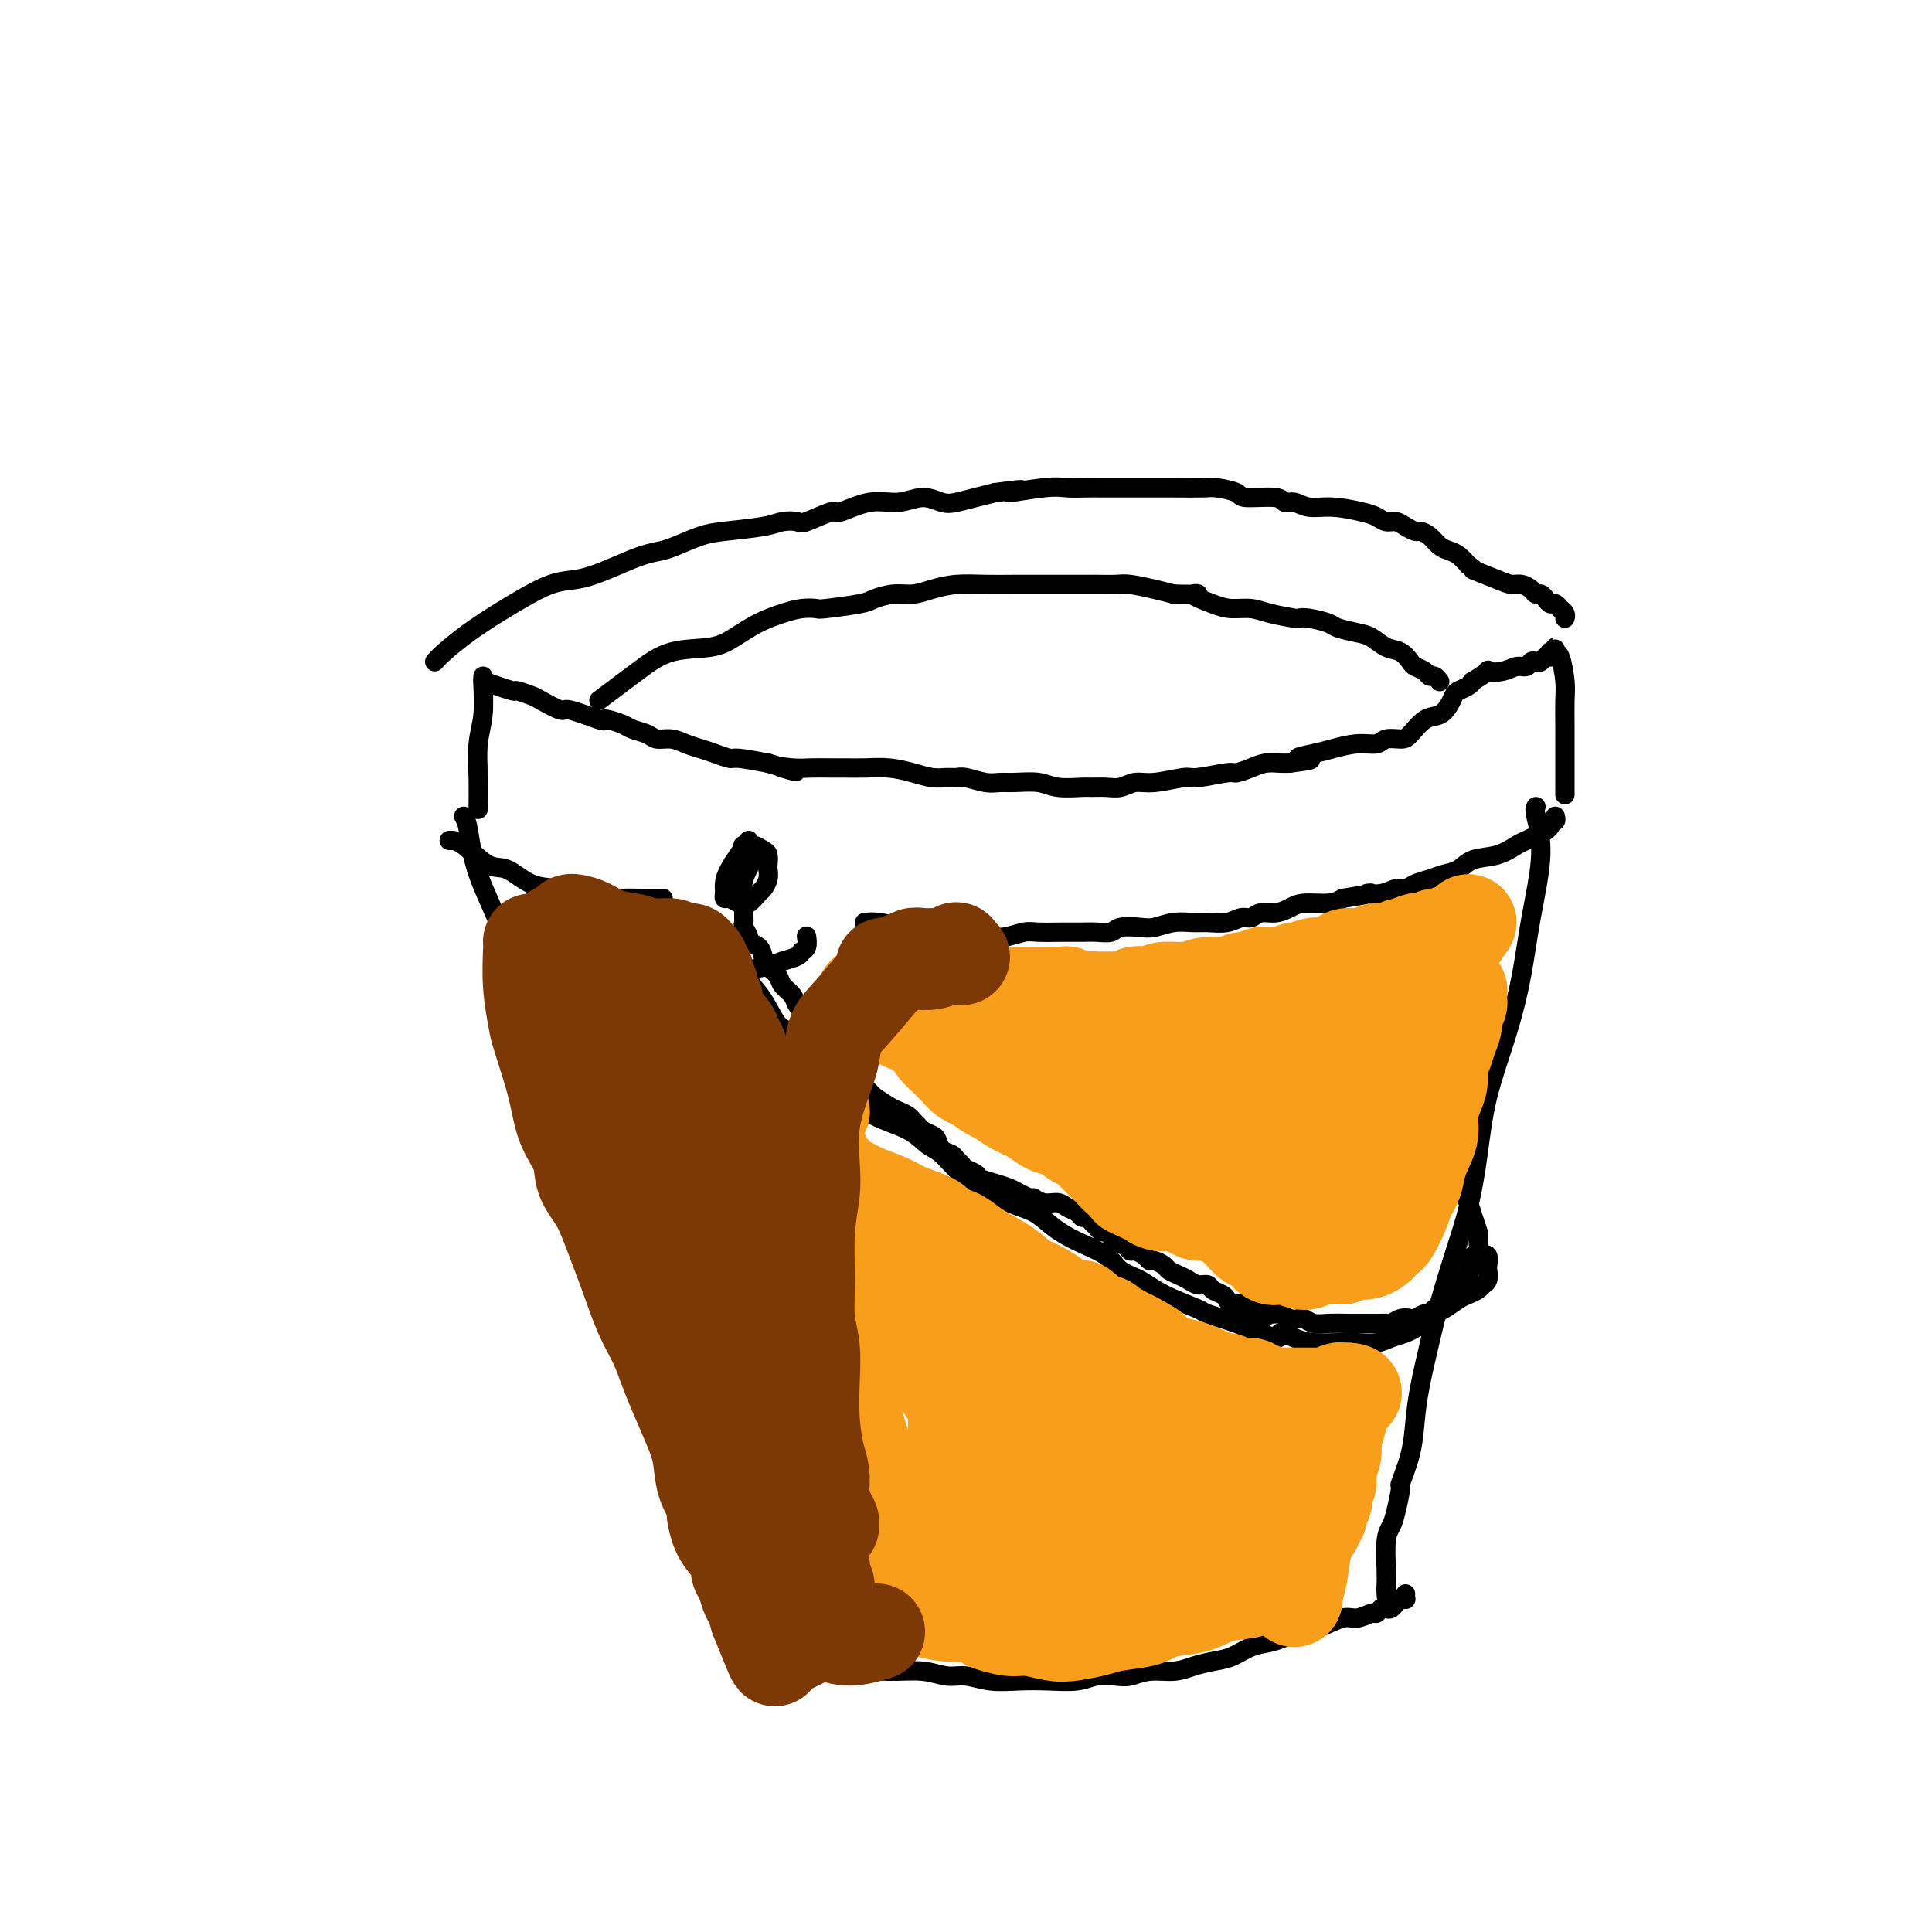 <svg viewBox='0 0 400 400' version='1.1' xmlns='http://www.w3.org/2000/svg' xmlns:xlink='http://www.w3.org/1999/xlink'><g fill='none' stroke='#000000' stroke-width='4' stroke-linecap='round' stroke-linejoin='round'><path d='M100,140c-0.030,0.304 -0.061,0.608 0,2c0.061,1.392 0.212,3.873 0,6c-0.212,2.127 -0.789,3.900 -1,6c-0.211,2.100 -0.057,4.527 0,7c0.057,2.473 0.016,4.992 0,6c-0.016,1.008 -0.008,0.504 0,0'/><path d='M100,141c2.506,0.872 5.012,1.744 6,2c0.988,0.256 0.459,-0.105 1,0c0.541,0.105 2.153,0.677 3,1c0.847,0.323 0.931,0.398 2,1c1.069,0.602 3.125,1.730 4,2c0.875,0.270 0.570,-0.317 2,0c1.430,0.317 4.594,1.538 6,2c1.406,0.462 1.052,0.165 1,0c-0.052,-0.165 0.198,-0.198 1,0c0.802,0.198 2.157,0.627 3,1c0.843,0.373 1.173,0.691 2,1c0.827,0.309 2.150,0.608 3,1c0.850,0.392 1.227,0.878 2,1c0.773,0.122 1.941,-0.121 3,0c1.059,0.121 2.010,0.606 3,1c0.990,0.394 2.019,0.697 3,1c0.981,0.303 1.912,0.607 3,1c1.088,0.393 2.331,0.875 3,1c0.669,0.125 0.762,-0.107 2,0c1.238,0.107 3.619,0.554 6,1'/><path d='M159,158c9.736,2.856 4.575,1.497 3,1c-1.575,-0.497 0.437,-0.133 2,0c1.563,0.133 2.679,0.035 4,0c1.321,-0.035 2.849,-0.007 4,0c1.151,0.007 1.925,-0.009 3,0c1.075,0.009 2.452,0.041 4,0c1.548,-0.041 3.269,-0.154 5,0c1.731,0.154 3.473,0.576 5,1c1.527,0.424 2.838,0.849 4,1c1.162,0.151 2.173,0.026 3,0c0.827,-0.026 1.468,0.046 2,0c0.532,-0.046 0.953,-0.209 2,0c1.047,0.209 2.718,0.792 4,1c1.282,0.208 2.175,0.042 3,0c0.825,-0.042 1.581,0.041 3,0c1.419,-0.041 3.499,-0.208 5,0c1.501,0.208 2.421,0.789 4,1c1.579,0.211 3.815,0.053 5,0c1.185,-0.053 1.318,0.001 2,0c0.682,-0.001 1.913,-0.057 3,0c1.087,0.057 2.030,0.227 3,0c0.970,-0.227 1.966,-0.849 3,-1c1.034,-0.151 2.107,0.171 4,0c1.893,-0.171 4.607,-0.833 6,-1c1.393,-0.167 1.464,0.162 3,0c1.536,-0.162 4.537,-0.814 6,-1c1.463,-0.186 1.389,0.094 2,0c0.611,-0.094 1.906,-0.561 3,-1c1.094,-0.439 1.987,-0.849 3,-1c1.013,-0.151 2.147,-0.043 3,0c0.853,0.043 1.427,0.022 2,0'/><path d='M267,158c7.744,-0.951 3.104,-0.828 2,-1c-1.104,-0.172 1.327,-0.638 3,-1c1.673,-0.362 2.588,-0.618 4,-1c1.412,-0.382 3.322,-0.888 5,-1c1.678,-0.112 3.124,0.169 4,0c0.876,-0.169 1.183,-0.790 2,-1c0.817,-0.210 2.145,-0.009 3,0c0.855,0.009 1.237,-0.172 2,-1c0.763,-0.828 1.905,-2.302 3,-3c1.095,-0.698 2.142,-0.620 3,-1c0.858,-0.380 1.527,-1.216 2,-2c0.473,-0.784 0.751,-1.514 1,-2c0.249,-0.486 0.471,-0.726 1,-1c0.529,-0.274 1.365,-0.581 2,-1c0.635,-0.419 1.069,-0.948 1,-1c-0.069,-0.052 -0.640,0.374 0,0c0.640,-0.374 2.490,-1.549 3,-2c0.510,-0.451 -0.319,-0.177 0,0c0.319,0.177 1.787,0.257 3,0c1.213,-0.257 2.170,-0.853 3,-1c0.830,-0.147 1.531,0.153 2,0c0.469,-0.153 0.704,-0.759 1,-1c0.296,-0.241 0.654,-0.117 1,0c0.346,0.117 0.682,0.228 1,0c0.318,-0.228 0.618,-0.793 1,-1c0.382,-0.207 0.845,-0.055 1,0c0.155,0.055 0.003,0.015 0,0c-0.003,-0.015 0.142,-0.004 0,0c-0.142,0.004 -0.571,0.002 -1,0'/><path d='M320,136c2.079,-0.690 1.275,-0.916 1,-1c-0.275,-0.084 -0.021,-0.027 0,0c0.021,0.027 -0.191,0.025 0,0c0.191,-0.025 0.786,-0.074 1,0c0.214,0.074 0.047,0.270 0,0c-0.047,-0.270 0.026,-1.007 0,-1c-0.026,0.007 -0.151,0.759 0,1c0.151,0.241 0.576,-0.028 1,1c0.424,1.028 0.846,3.354 1,5c0.154,1.646 0.041,2.614 0,4c-0.041,1.386 -0.011,3.192 0,5c0.011,1.808 0.003,3.619 0,5c-0.003,1.381 -0.001,2.333 0,4c0.001,1.667 0.000,4.048 0,5c-0.000,0.952 -0.000,0.476 0,0'/><path d='M124,145c2.799,-2.103 5.598,-4.205 8,-6c2.402,-1.795 4.407,-3.282 7,-4c2.593,-0.718 5.775,-0.665 8,-1c2.225,-0.335 3.493,-1.057 5,-2c1.507,-0.943 3.252,-2.108 5,-3c1.748,-0.892 3.498,-1.510 5,-2c1.502,-0.490 2.757,-0.852 4,-1c1.243,-0.148 2.474,-0.082 3,0c0.526,0.082 0.345,0.180 2,0c1.655,-0.180 5.144,-0.640 7,-1c1.856,-0.360 2.077,-0.622 3,-1c0.923,-0.378 2.548,-0.872 4,-1c1.452,-0.128 2.730,0.109 4,0c1.270,-0.109 2.530,-0.565 4,-1c1.470,-0.435 3.148,-0.849 5,-1c1.852,-0.151 3.876,-0.041 6,0c2.124,0.041 4.346,0.011 6,0c1.654,-0.011 2.740,-0.003 4,0c1.260,0.003 2.695,-0.000 4,0c1.305,0.000 2.481,0.003 4,0c1.519,-0.003 3.382,-0.012 5,0c1.618,0.012 2.990,0.044 4,0c1.010,-0.044 1.656,-0.166 3,0c1.344,0.166 3.384,0.619 5,1c1.616,0.381 2.808,0.691 4,1'/><path d='M243,123c7.676,0.205 4.364,-0.282 4,0c-0.364,0.282 2.218,1.333 4,2c1.782,0.667 2.764,0.949 4,1c1.236,0.051 2.727,-0.131 4,0c1.273,0.131 2.327,0.574 4,1c1.673,0.426 3.965,0.835 5,1c1.035,0.165 0.812,0.086 1,0c0.188,-0.086 0.788,-0.179 2,0c1.212,0.179 3.038,0.629 4,1c0.962,0.371 1.062,0.662 2,1c0.938,0.338 2.713,0.724 4,1c1.287,0.276 2.084,0.441 3,1c0.916,0.559 1.951,1.511 3,2c1.049,0.489 2.112,0.513 3,1c0.888,0.487 1.600,1.436 2,2c0.400,0.564 0.489,0.743 1,1c0.511,0.257 1.443,0.591 2,1c0.557,0.409 0.737,0.893 1,1c0.263,0.107 0.609,-0.164 1,0c0.391,0.164 0.826,0.761 1,1c0.174,0.239 0.087,0.119 0,0'/><path d='M90,137c0.431,-0.495 0.862,-0.991 2,-2c1.138,-1.009 2.982,-2.533 5,-4c2.018,-1.467 4.208,-2.879 6,-4c1.792,-1.121 3.185,-1.952 5,-3c1.815,-1.048 4.053,-2.312 6,-3c1.947,-0.688 3.603,-0.801 5,-1c1.397,-0.199 2.535,-0.486 4,-1c1.465,-0.514 3.256,-1.255 5,-2c1.744,-0.745 3.442,-1.495 5,-2c1.558,-0.505 2.977,-0.765 4,-1c1.023,-0.235 1.652,-0.445 3,-1c1.348,-0.555 3.415,-1.456 5,-2c1.585,-0.544 2.686,-0.732 5,-1c2.314,-0.268 5.839,-0.616 8,-1c2.161,-0.384 2.956,-0.805 4,-1c1.044,-0.195 2.336,-0.165 3,0c0.664,0.165 0.700,0.466 2,0c1.300,-0.466 3.862,-1.699 5,-2c1.138,-0.301 0.850,0.329 2,0c1.150,-0.329 3.738,-1.618 6,-2c2.262,-0.382 4.197,0.143 6,0c1.803,-0.143 3.472,-0.956 5,-1c1.528,-0.044 2.915,0.679 4,1c1.085,0.321 1.869,0.240 3,0c1.131,-0.240 2.609,-0.640 4,-1c1.391,-0.360 2.696,-0.680 4,-1'/><path d='M206,102c9.758,-1.332 3.653,-0.161 3,0c-0.653,0.161 4.144,-0.689 7,-1c2.856,-0.311 3.769,-0.083 5,0c1.231,0.083 2.779,0.022 4,0c1.221,-0.022 2.116,-0.006 3,0c0.884,0.006 1.756,0.002 3,0c1.244,-0.002 2.859,-0.001 4,0c1.141,0.001 1.809,0.003 3,0c1.191,-0.003 2.906,-0.011 5,0c2.094,0.011 4.568,0.040 6,0c1.432,-0.040 1.822,-0.150 3,0c1.178,0.150 3.144,0.561 4,1c0.856,0.439 0.601,0.906 2,1c1.399,0.094 4.451,-0.186 6,0c1.549,0.186 1.594,0.837 2,1c0.406,0.163 1.172,-0.164 2,0c0.828,0.164 1.716,0.818 3,1c1.284,0.182 2.963,-0.110 5,0c2.037,0.110 4.432,0.621 6,1c1.568,0.379 2.308,0.627 3,1c0.692,0.373 1.336,0.870 2,1c0.664,0.130 1.347,-0.107 2,0c0.653,0.107 1.277,0.557 2,1c0.723,0.443 1.545,0.878 2,1c0.455,0.122 0.545,-0.070 1,0c0.455,0.070 1.277,0.403 2,1c0.723,0.597 1.349,1.459 2,2c0.651,0.541 1.329,0.761 2,1c0.671,0.239 1.335,0.497 2,1c0.665,0.503 1.333,1.252 2,2'/><path d='M304,117c2.286,1.515 0.500,0.801 1,1c0.500,0.199 3.286,1.311 5,2c1.714,0.689 2.357,0.954 3,1c0.643,0.046 1.285,-0.129 2,0c0.715,0.129 1.501,0.560 2,1c0.499,0.440 0.711,0.887 1,1c0.289,0.113 0.656,-0.109 1,0c0.344,0.109 0.666,0.550 1,1c0.334,0.450 0.682,0.908 1,1c0.318,0.092 0.607,-0.182 1,0c0.393,0.182 0.890,0.819 1,1c0.110,0.181 -0.167,-0.095 0,0c0.167,0.095 0.777,0.562 1,1c0.223,0.438 0.060,0.849 0,1c-0.060,0.151 -0.017,0.043 0,0c0.017,-0.043 0.009,-0.022 0,0'/><path d='M93,174c0.792,-0.023 1.584,-0.046 3,1c1.416,1.046 3.456,3.160 5,4c1.544,0.840 2.593,0.406 4,1c1.407,0.594 3.171,2.215 5,3c1.829,0.785 3.725,0.732 5,1c1.275,0.268 1.931,0.856 3,1c1.069,0.144 2.550,-0.158 4,0c1.450,0.158 2.869,0.774 4,1c1.131,0.226 1.974,0.060 3,0c1.026,-0.060 2.236,-0.016 3,0c0.764,0.016 1.081,0.004 2,0c0.919,-0.004 2.440,-0.001 3,0c0.560,0.001 0.160,0.000 0,0c-0.160,-0.000 -0.080,-0.000 0,0'/><path d='M141,196c0.394,0.647 0.787,1.295 2,2c1.213,0.705 3.244,1.468 5,2c1.756,0.532 3.237,0.833 4,1c0.763,0.167 0.807,0.198 2,0c1.193,-0.198 3.534,-0.627 5,-1c1.466,-0.373 2.057,-0.690 3,-1c0.943,-0.310 2.239,-0.612 3,-1c0.761,-0.388 0.989,-0.860 1,-1c0.011,-0.140 -0.193,0.054 0,0c0.193,-0.054 0.784,-0.355 1,-1c0.216,-0.645 0.058,-1.635 0,-2c-0.058,-0.365 -0.017,-0.104 0,0c0.017,0.104 0.008,0.052 0,0'/><path d='M179,191c0.817,-0.091 1.635,-0.182 3,0c1.365,0.182 3.278,0.637 4,1c0.722,0.363 0.254,0.634 1,1c0.746,0.366 2.707,0.826 5,1c2.293,0.174 4.919,0.061 7,0c2.081,-0.061 3.617,-0.069 5,0c1.383,0.069 2.614,0.215 4,0c1.386,-0.215 2.926,-0.790 4,-1c1.074,-0.210 1.681,-0.055 3,0c1.319,0.055 3.348,0.011 5,0c1.652,-0.011 2.925,0.011 4,0c1.075,-0.011 1.953,-0.054 3,0c1.047,0.054 2.264,0.207 3,0c0.736,-0.207 0.991,-0.773 2,-1c1.009,-0.227 2.772,-0.114 4,0c1.228,0.114 1.921,0.228 3,0c1.079,-0.228 2.544,-0.797 4,-1c1.456,-0.203 2.904,-0.039 4,0c1.096,0.039 1.840,-0.046 3,0c1.160,0.046 2.736,0.223 4,0c1.264,-0.223 2.215,-0.847 3,-1c0.785,-0.153 1.405,0.165 2,0c0.595,-0.165 1.167,-0.814 2,-1c0.833,-0.186 1.928,0.091 3,0c1.072,-0.091 2.122,-0.550 3,-1c0.878,-0.450 1.582,-0.890 3,-1c1.418,-0.110 3.548,0.112 5,0c1.452,-0.112 2.226,-0.556 3,-1'/><path d='M278,186c8.418,-1.327 5.462,-1.143 5,-1c-0.462,0.143 1.570,0.246 3,0c1.430,-0.246 2.259,-0.840 3,-1c0.741,-0.160 1.395,0.113 2,0c0.605,-0.113 1.160,-0.612 2,-1c0.840,-0.388 1.963,-0.666 3,-1c1.037,-0.334 1.986,-0.723 3,-1c1.014,-0.277 2.092,-0.441 3,-1c0.908,-0.559 1.646,-1.511 3,-2c1.354,-0.489 3.323,-0.513 5,-1c1.677,-0.487 3.061,-1.436 4,-2c0.939,-0.564 1.433,-0.742 2,-1c0.567,-0.258 1.209,-0.595 2,-1c0.791,-0.405 1.732,-0.878 2,-1c0.268,-0.122 -0.139,0.107 0,0c0.139,-0.107 0.822,-0.551 1,-1c0.178,-0.449 -0.148,-0.904 0,-1c0.148,-0.096 0.771,0.166 1,0c0.229,-0.166 0.066,-0.762 0,-1c-0.066,-0.238 -0.033,-0.119 0,0'/><path d='M96,169c0.336,0.557 0.672,1.114 1,3c0.328,1.886 0.647,5.101 2,9c1.353,3.899 3.739,8.481 5,12c1.261,3.519 1.396,5.974 2,9c0.604,3.026 1.675,6.624 3,10c1.325,3.376 2.902,6.532 4,9c1.098,2.468 1.715,4.249 3,7c1.285,2.751 3.238,6.471 5,10c1.762,3.529 3.333,6.867 5,10c1.667,3.133 3.431,6.063 5,10c1.569,3.937 2.945,8.882 4,13c1.055,4.118 1.790,7.407 3,10c1.210,2.593 2.896,4.488 4,7c1.104,2.512 1.627,5.642 2,7c0.373,1.358 0.596,0.946 2,4c1.404,3.054 3.991,9.575 5,12c1.009,2.425 0.441,0.753 1,3c0.559,2.247 2.243,8.412 3,11c0.757,2.588 0.585,1.597 1,3c0.415,1.403 1.418,5.199 2,7c0.582,1.801 0.744,1.606 1,2c0.256,0.394 0.607,1.375 1,2c0.393,0.625 0.826,0.893 1,1c0.174,0.107 0.087,0.054 0,0'/><path d='M318,167c-0.162,0.256 -0.324,0.513 0,2c0.324,1.487 1.135,4.206 1,8c-0.135,3.794 -1.215,8.663 -2,13c-0.785,4.337 -1.273,8.141 -2,12c-0.727,3.859 -1.692,7.774 -3,12c-1.308,4.226 -2.959,8.764 -4,13c-1.041,4.236 -1.472,8.169 -2,12c-0.528,3.831 -1.153,7.559 -2,11c-0.847,3.441 -1.915,6.596 -3,10c-1.085,3.404 -2.187,7.058 -3,10c-0.813,2.942 -1.336,5.171 -2,8c-0.664,2.829 -1.470,6.256 -2,9c-0.530,2.744 -0.786,4.804 -1,7c-0.214,2.196 -0.386,4.528 -1,7c-0.614,2.472 -1.671,5.085 -2,6c-0.329,0.915 0.069,0.132 0,1c-0.069,0.868 -0.607,3.387 -1,5c-0.393,1.613 -0.641,2.319 -1,3c-0.359,0.681 -0.827,1.338 -1,3c-0.173,1.662 -0.050,4.330 0,6c0.050,1.670 0.027,2.342 0,3c-0.027,0.658 -0.060,1.301 0,2c0.060,0.699 0.212,1.456 0,2c-0.212,0.544 -0.788,0.877 -1,1c-0.212,0.123 -0.061,0.035 0,0c0.061,-0.035 0.030,-0.018 0,0'/><path d='M159,338c1.781,0.635 3.562,1.270 5,2c1.438,0.730 2.533,1.553 4,2c1.467,0.447 3.305,0.516 5,1c1.695,0.484 3.246,1.383 5,2c1.754,0.617 3.710,0.954 6,1c2.290,0.046 4.915,-0.198 7,0c2.085,0.198 3.630,0.837 5,1c1.370,0.163 2.565,-0.152 4,0c1.435,0.152 3.110,0.769 5,1c1.890,0.231 3.994,0.076 6,0c2.006,-0.076 3.915,-0.072 6,0c2.085,0.072 4.345,0.211 6,0c1.655,-0.211 2.704,-0.774 4,-1c1.296,-0.226 2.839,-0.116 4,0c1.161,0.116 1.941,0.238 3,0c1.059,-0.238 2.397,-0.836 4,-1c1.603,-0.164 3.471,0.107 5,0c1.529,-0.107 2.720,-0.592 4,-1c1.280,-0.408 2.650,-0.739 4,-1c1.350,-0.261 2.682,-0.451 4,-1c1.318,-0.549 2.624,-1.455 4,-2c1.376,-0.545 2.822,-0.727 4,-1c1.178,-0.273 2.089,-0.636 3,-1'/><path d='M266,339c4.066,-1.282 2.732,-0.989 3,-1c0.268,-0.011 2.138,-0.328 4,-1c1.862,-0.672 3.717,-1.700 5,-2c1.283,-0.300 1.993,0.130 3,0c1.007,-0.130 2.311,-0.818 3,-1c0.689,-0.182 0.763,0.143 1,0c0.237,-0.143 0.637,-0.755 1,-1c0.363,-0.245 0.688,-0.122 1,0c0.312,0.122 0.609,0.243 1,0c0.391,-0.243 0.875,-0.849 1,-1c0.125,-0.151 -0.110,0.152 0,0c0.110,-0.152 0.565,-0.759 1,-1c0.435,-0.241 0.848,-0.116 1,0c0.152,0.116 0.041,0.224 0,0c-0.041,-0.224 -0.012,-0.778 0,-1c0.012,-0.222 0.006,-0.111 0,0'/><path d='M155,179c0.000,0.000 0.100,0.100 0.1,0.1'/><path d='M155,174c-1.578,2.221 -3.155,4.441 -4,6c-0.845,1.559 -0.956,2.455 -1,3c-0.044,0.545 -0.020,0.738 0,1c0.020,0.262 0.035,0.594 0,1c-0.035,0.406 -0.122,0.886 0,1c0.122,0.114 0.452,-0.140 1,0c0.548,0.140 1.313,0.673 2,1c0.687,0.327 1.294,0.449 2,0c0.706,-0.449 1.509,-1.467 2,-2c0.491,-0.533 0.668,-0.580 1,-1c0.332,-0.420 0.819,-1.211 1,-2c0.181,-0.789 0.057,-1.574 0,-2c-0.057,-0.426 -0.047,-0.492 0,-1c0.047,-0.508 0.131,-1.456 0,-2c-0.131,-0.544 -0.479,-0.682 -1,-1c-0.521,-0.318 -1.217,-0.816 -2,-1c-0.783,-0.184 -1.652,-0.052 -2,0c-0.348,0.052 -0.174,0.026 0,0'/><path d='M154,200c0.157,0.958 0.315,1.915 1,3c0.685,1.085 1.899,2.297 3,4c1.101,1.703 2.089,3.897 3,5c0.911,1.103 1.744,1.116 3,2c1.256,0.884 2.934,2.638 4,4c1.066,1.362 1.520,2.331 3,4c1.480,1.669 3.985,4.037 5,5c1.015,0.963 0.539,0.521 1,1c0.461,0.479 1.858,1.878 4,3c2.142,1.122 5.030,1.966 7,3c1.970,1.034 3.022,2.259 4,3c0.978,0.741 1.882,0.999 3,2c1.118,1.001 2.451,2.746 4,4c1.549,1.254 3.314,2.015 5,3c1.686,0.985 3.291,2.192 5,3c1.709,0.808 3.520,1.218 5,2c1.480,0.782 2.629,1.938 4,3c1.371,1.062 2.964,2.030 5,3c2.036,0.970 4.515,1.941 6,3c1.485,1.059 1.975,2.205 3,3c1.025,0.795 2.583,1.239 4,2c1.417,0.761 2.693,1.839 5,3c2.307,1.161 5.646,2.405 7,3c1.354,0.595 0.724,0.541 2,1c1.276,0.459 4.459,1.431 6,2c1.541,0.569 1.440,0.734 2,1c0.560,0.266 1.780,0.633 3,1'/><path d='M261,276c5.257,1.967 3.900,0.383 4,0c0.100,-0.383 1.658,0.434 3,1c1.342,0.566 2.470,0.881 4,1c1.530,0.119 3.463,0.043 5,0c1.537,-0.043 2.676,-0.053 4,0c1.324,0.053 2.831,0.169 4,0c1.169,-0.169 2.001,-0.623 3,-1c0.999,-0.377 2.165,-0.679 3,-1c0.835,-0.321 1.339,-0.662 2,-1c0.661,-0.338 1.479,-0.672 2,-1c0.521,-0.328 0.744,-0.651 1,-1c0.256,-0.349 0.544,-0.723 1,-1c0.456,-0.277 1.079,-0.456 2,-1c0.921,-0.544 2.141,-1.452 3,-2c0.859,-0.548 1.358,-0.737 2,-1c0.642,-0.263 1.426,-0.599 2,-1c0.574,-0.401 0.938,-0.866 1,-1c0.062,-0.134 -0.179,0.062 0,0c0.179,-0.062 0.776,-0.381 1,-1c0.224,-0.619 0.074,-1.539 0,-2c-0.074,-0.461 -0.071,-0.464 0,-1c0.071,-0.536 0.212,-1.606 0,-2c-0.212,-0.394 -0.775,-0.113 -1,0c-0.225,0.113 -0.113,0.056 0,0'/><path d='M157,176c-1.268,2.253 -2.536,4.505 -3,6c-0.464,1.495 -0.124,2.232 0,3c0.124,0.768 0.032,1.567 0,2c-0.032,0.433 -0.004,0.501 0,1c0.004,0.499 -0.015,1.429 0,2c0.015,0.571 0.063,0.782 0,1c-0.063,0.218 -0.238,0.443 0,1c0.238,0.557 0.889,1.448 1,2c0.111,0.552 -0.317,0.767 0,1c0.317,0.233 1.379,0.485 2,1c0.621,0.515 0.800,1.292 1,2c0.200,0.708 0.420,1.345 1,2c0.580,0.655 1.518,1.328 2,2c0.482,0.672 0.507,1.345 1,2c0.493,0.655 1.456,1.294 2,2c0.544,0.706 0.671,1.481 1,2c0.329,0.519 0.859,0.783 1,1c0.141,0.217 -0.106,0.388 0,1c0.106,0.612 0.567,1.665 1,2c0.433,0.335 0.838,-0.047 1,0c0.162,0.047 0.081,0.524 0,1'/><path d='M168,213c2.344,3.809 1.206,2.330 1,2c-0.206,-0.330 0.522,0.489 1,1c0.478,0.511 0.705,0.713 1,1c0.295,0.287 0.657,0.659 1,1c0.343,0.341 0.668,0.650 1,1c0.332,0.350 0.670,0.742 1,1c0.330,0.258 0.652,0.384 1,1c0.348,0.616 0.721,1.722 1,2c0.279,0.278 0.463,-0.273 1,0c0.537,0.273 1.428,1.368 2,2c0.572,0.632 0.825,0.799 1,1c0.175,0.201 0.270,0.435 1,1c0.730,0.565 2.094,1.461 3,2c0.906,0.539 1.355,0.722 2,1c0.645,0.278 1.486,0.652 2,1c0.514,0.348 0.701,0.670 1,1c0.299,0.330 0.709,0.670 1,1c0.291,0.330 0.463,0.652 1,1c0.537,0.348 1.439,0.723 2,1c0.561,0.277 0.780,0.455 1,1c0.220,0.545 0.439,1.455 1,2c0.561,0.545 1.464,0.723 2,1c0.536,0.277 0.705,0.651 1,1c0.295,0.349 0.715,0.671 1,1c0.285,0.329 0.436,0.666 1,1c0.564,0.334 1.540,0.667 2,1c0.460,0.333 0.402,0.667 1,1c0.598,0.333 1.851,0.667 3,1c1.149,0.333 2.194,0.667 3,1c0.806,0.333 1.373,0.667 2,1c0.627,0.333 1.313,0.667 2,1'/><path d='M213,248c2.158,0.864 1.054,0.024 1,0c-0.054,-0.024 0.941,0.768 2,1c1.059,0.232 2.182,-0.096 3,0c0.818,0.096 1.333,0.617 2,1c0.667,0.383 1.488,0.627 2,1c0.512,0.373 0.714,0.874 1,1c0.286,0.126 0.654,-0.125 1,0c0.346,0.125 0.670,0.625 1,1c0.330,0.375 0.665,0.625 1,1c0.335,0.375 0.671,0.874 1,1c0.329,0.126 0.652,-0.120 1,0c0.348,0.120 0.722,0.606 1,1c0.278,0.394 0.459,0.697 1,1c0.541,0.303 1.440,0.607 2,1c0.560,0.393 0.779,0.875 1,1c0.221,0.125 0.444,-0.107 1,0c0.556,0.107 1.443,0.553 2,1c0.557,0.447 0.782,0.893 1,1c0.218,0.107 0.429,-0.126 1,0c0.571,0.126 1.504,0.612 2,1c0.496,0.388 0.557,0.677 1,1c0.443,0.323 1.270,0.678 2,1c0.730,0.322 1.365,0.611 2,1c0.635,0.389 1.270,0.877 2,1c0.730,0.123 1.557,-0.121 2,0c0.443,0.121 0.504,0.606 1,1c0.496,0.394 1.429,0.697 2,1c0.571,0.303 0.782,0.607 1,1c0.218,0.393 0.443,0.875 1,1c0.557,0.125 1.445,-0.107 2,0c0.555,0.107 0.778,0.554 1,1'/><path d='M258,271c7.137,3.553 2.479,0.937 1,0c-1.479,-0.937 0.222,-0.195 1,0c0.778,0.195 0.632,-0.158 1,0c0.368,0.158 1.250,0.826 2,1c0.750,0.174 1.369,-0.146 2,0c0.631,0.146 1.273,0.757 2,1c0.727,0.243 1.539,0.118 2,0c0.461,-0.118 0.571,-0.228 1,0c0.429,0.228 1.177,0.793 2,1c0.823,0.207 1.719,0.056 3,0c1.281,-0.056 2.945,-0.015 4,0c1.055,0.015 1.500,0.005 2,0c0.500,-0.005 1.054,-0.005 2,0c0.946,0.005 2.285,0.015 3,0c0.715,-0.015 0.806,-0.056 1,0c0.194,0.056 0.489,0.207 1,0c0.511,-0.207 1.236,-0.772 2,-1c0.764,-0.228 1.566,-0.118 2,0c0.434,0.118 0.498,0.243 1,0c0.502,-0.243 1.440,-0.853 2,-1c0.560,-0.147 0.741,0.168 1,0c0.259,-0.168 0.594,-0.818 1,-1c0.406,-0.182 0.882,0.106 1,0c0.118,-0.106 -0.123,-0.606 0,-1c0.123,-0.394 0.610,-0.683 1,-1c0.390,-0.317 0.683,-0.661 1,-1c0.317,-0.339 0.660,-0.671 1,-1c0.340,-0.329 0.679,-0.655 1,-1c0.321,-0.345 0.625,-0.708 1,-1c0.375,-0.292 0.821,-0.512 1,-1c0.179,-0.488 0.089,-1.244 0,-2'/><path d='M304,262c1.867,-2.218 1.033,-2.263 1,-2c-0.033,0.263 0.735,0.836 1,0c0.265,-0.836 0.029,-3.079 0,-4c-0.029,-0.921 0.150,-0.520 0,-1c-0.150,-0.480 -0.628,-1.840 -1,-3c-0.372,-1.160 -0.639,-2.120 -1,-3c-0.361,-0.880 -0.818,-1.680 -1,-2c-0.182,-0.320 -0.091,-0.160 0,0'/></g>
<g fill='none' stroke='#F99E1B' stroke-width='20' stroke-linecap='round' stroke-linejoin='round'><path d='M195,203c1.940,0.876 3.881,1.751 5,2c1.119,0.249 1.417,-0.130 2,0c0.583,0.130 1.451,0.767 2,1c0.549,0.233 0.779,0.062 1,0c0.221,-0.062 0.434,-0.017 1,0c0.566,0.017 1.486,0.004 2,0c0.514,-0.004 0.621,-0.001 1,0c0.379,0.001 1.028,-0.001 2,0c0.972,0.001 2.267,0.004 3,0c0.733,-0.004 0.904,-0.015 2,0c1.096,0.015 3.119,0.056 4,0c0.881,-0.056 0.622,-0.207 1,0c0.378,0.207 1.394,0.774 2,1c0.606,0.226 0.803,0.113 1,0'/><path d='M224,207c4.872,0.619 2.553,0.166 2,0c-0.553,-0.166 0.659,-0.045 1,0c0.341,0.045 -0.190,0.013 0,0c0.190,-0.013 1.101,-0.007 2,0c0.899,0.007 1.788,0.016 2,0c0.212,-0.016 -0.252,-0.056 0,0c0.252,0.056 1.219,0.207 2,0c0.781,-0.207 1.374,-0.772 2,-1c0.626,-0.228 1.285,-0.118 2,0c0.715,0.118 1.487,0.243 2,0c0.513,-0.243 0.767,-0.854 2,-1c1.233,-0.146 3.446,0.172 5,0c1.554,-0.172 2.448,-0.835 4,-1c1.552,-0.165 3.762,0.166 5,0c1.238,-0.166 1.505,-0.829 2,-1c0.495,-0.171 1.216,0.152 2,0c0.784,-0.152 1.629,-0.777 2,-1c0.371,-0.223 0.269,-0.045 1,0c0.731,0.045 2.297,-0.045 3,0c0.703,0.045 0.543,0.223 1,0c0.457,-0.223 1.530,-0.847 2,-1c0.470,-0.153 0.338,0.165 1,0c0.662,-0.165 2.119,-0.814 3,-1c0.881,-0.186 1.184,0.090 2,0c0.816,-0.090 2.143,-0.545 3,-1c0.857,-0.455 1.243,-0.909 2,-1c0.757,-0.091 1.883,0.182 3,0c1.117,-0.182 2.224,-0.818 3,-1c0.776,-0.182 1.222,0.091 2,0c0.778,-0.091 1.889,-0.545 3,-1'/><path d='M290,196c10.616,-1.642 4.158,-0.248 2,0c-2.158,0.248 -0.014,-0.652 1,-1c1.014,-0.348 0.898,-0.146 1,0c0.102,0.146 0.422,0.235 1,0c0.578,-0.235 1.412,-0.795 2,-1c0.588,-0.205 0.928,-0.055 1,0c0.072,0.055 -0.125,0.015 0,0c0.125,-0.015 0.572,-0.004 1,0c0.428,0.004 0.837,0.001 1,0c0.163,-0.001 0.082,-0.001 0,0'/><path d='M304,191c-0.542,0.750 -1.085,1.499 -2,3c-0.915,1.501 -2.203,3.752 -3,5c-0.797,1.248 -1.105,1.493 -2,4c-0.895,2.507 -2.379,7.277 -3,9c-0.621,1.723 -0.379,0.400 -1,2c-0.621,1.600 -2.106,6.122 -3,8c-0.894,1.878 -1.196,1.113 -2,2c-0.804,0.887 -2.111,3.425 -3,6c-0.889,2.575 -1.362,5.185 -2,7c-0.638,1.815 -1.441,2.835 -2,4c-0.559,1.165 -0.874,2.476 -1,3c-0.126,0.524 -0.063,0.262 0,0'/><path d='M297,205c-0.345,0.650 -0.691,1.301 -1,2c-0.309,0.699 -0.583,1.447 -1,3c-0.417,1.553 -0.977,3.912 -2,7c-1.023,3.088 -2.509,6.905 -4,11c-1.491,4.095 -2.987,8.469 -4,11c-1.013,2.531 -1.542,3.220 -2,4c-0.458,0.780 -0.845,1.651 -1,2c-0.155,0.349 -0.077,0.174 0,0'/><path d='M179,206c0.553,0.250 1.106,0.500 2,1c0.894,0.500 2.130,1.251 3,2c0.870,0.749 1.374,1.496 2,2c0.626,0.504 1.375,0.764 2,1c0.625,0.236 1.125,0.448 2,1c0.875,0.552 2.124,1.443 3,2c0.876,0.557 1.378,0.778 2,1c0.622,0.222 1.365,0.444 2,1c0.635,0.556 1.163,1.444 2,2c0.837,0.556 1.985,0.778 3,1c1.015,0.222 1.898,0.443 3,1c1.102,0.557 2.423,1.449 4,2c1.577,0.551 3.409,0.763 5,1c1.591,0.237 2.940,0.501 4,1c1.060,0.499 1.831,1.233 3,2c1.169,0.767 2.735,1.567 4,2c1.265,0.433 2.229,0.500 3,1c0.771,0.500 1.350,1.432 2,2c0.650,0.568 1.370,0.771 2,1c0.630,0.229 1.169,0.484 2,1c0.831,0.516 1.955,1.293 3,2c1.045,0.707 2.013,1.345 3,2c0.987,0.655 1.994,1.328 3,2'/><path d='M243,240c10.375,5.455 4.313,2.091 3,1c-1.313,-1.091 2.125,0.089 4,1c1.875,0.911 2.189,1.553 3,2c0.811,0.447 2.120,0.698 3,1c0.880,0.302 1.332,0.655 2,1c0.668,0.345 1.552,0.681 2,1c0.448,0.319 0.460,0.622 1,1c0.540,0.378 1.607,0.833 2,1c0.393,0.167 0.112,0.048 0,0c-0.112,-0.048 -0.056,-0.024 0,0'/><path d='M225,217c-0.020,-0.004 -0.040,-0.007 1,0c1.040,0.007 3.141,0.026 5,0c1.859,-0.026 3.476,-0.097 6,0c2.524,0.097 5.956,0.363 10,0c4.044,-0.363 8.701,-1.354 12,-2c3.299,-0.646 5.242,-0.946 7,-1c1.758,-0.054 3.332,0.137 5,0c1.668,-0.137 3.432,-0.601 5,-1c1.568,-0.399 2.941,-0.733 4,-1c1.059,-0.267 1.804,-0.468 3,-1c1.196,-0.532 2.842,-1.396 4,-2c1.158,-0.604 1.827,-0.947 2,-1c0.173,-0.053 -0.151,0.183 0,0c0.151,-0.183 0.777,-0.784 1,-1c0.223,-0.216 0.043,-0.047 0,0c-0.043,0.047 0.053,-0.026 0,0c-0.053,0.026 -0.254,0.153 -1,1c-0.746,0.847 -2.038,2.415 -4,4c-1.962,1.585 -4.594,3.189 -7,5c-2.406,1.811 -4.585,3.829 -6,5c-1.415,1.171 -2.067,1.493 -3,2c-0.933,0.507 -2.149,1.197 -3,2c-0.851,0.803 -1.338,1.717 -2,2c-0.662,0.283 -1.498,-0.065 -2,0c-0.502,0.065 -0.671,0.543 -1,1c-0.329,0.457 -0.819,0.892 -1,1c-0.181,0.108 -0.052,-0.112 0,0c0.052,0.112 0.026,0.556 0,1'/><path d='M260,231c-4.345,3.507 -0.209,0.275 2,-1c2.209,-1.275 2.491,-0.593 4,-1c1.509,-0.407 4.245,-1.902 6,-3c1.755,-1.098 2.530,-1.800 3,-2c0.470,-0.200 0.637,0.103 1,0c0.363,-0.103 0.924,-0.611 1,-1c0.076,-0.389 -0.333,-0.658 -1,0c-0.667,0.658 -1.593,2.244 -2,3c-0.407,0.756 -0.295,0.682 -1,1c-0.705,0.318 -2.227,1.028 -3,2c-0.773,0.972 -0.796,2.207 -1,3c-0.204,0.793 -0.589,1.143 -1,2c-0.411,0.857 -0.849,2.220 -1,3c-0.151,0.780 -0.014,0.975 0,1c0.014,0.025 -0.096,-0.122 0,0c0.096,0.122 0.397,0.512 1,0c0.603,-0.512 1.507,-1.927 3,-3c1.493,-1.073 3.575,-1.803 5,-3c1.425,-1.197 2.191,-2.861 3,-4c0.809,-1.139 1.660,-1.754 2,-2c0.340,-0.246 0.170,-0.123 0,0'/><path d='M192,207c0.026,1.120 0.051,2.239 0,3c-0.051,0.761 -0.180,1.162 0,2c0.180,0.838 0.667,2.112 1,3c0.333,0.888 0.511,1.388 1,2c0.489,0.612 1.290,1.334 2,2c0.710,0.666 1.330,1.277 2,2c0.670,0.723 1.389,1.559 2,2c0.611,0.441 1.115,0.488 2,1c0.885,0.512 2.151,1.489 3,2c0.849,0.511 1.280,0.556 2,1c0.720,0.444 1.730,1.289 3,2c1.270,0.711 2.802,1.289 4,2c1.198,0.711 2.064,1.555 3,2c0.936,0.445 1.942,0.490 3,1c1.058,0.510 2.166,1.483 3,2c0.834,0.517 1.393,0.577 2,1c0.607,0.423 1.262,1.210 2,2c0.738,0.790 1.559,1.583 2,2c0.441,0.417 0.503,0.458 1,1c0.497,0.542 1.428,1.583 2,2c0.572,0.417 0.786,0.208 1,0'/><path d='M233,244c5.237,3.653 1.829,2.284 1,2c-0.829,-0.284 0.922,0.515 2,1c1.078,0.485 1.482,0.656 2,1c0.518,0.344 1.149,0.862 2,1c0.851,0.138 1.924,-0.102 3,0c1.076,0.102 2.157,0.548 3,1c0.843,0.452 1.447,0.910 2,1c0.553,0.090 1.055,-0.187 2,0c0.945,0.187 2.332,0.837 3,1c0.668,0.163 0.615,-0.163 1,0c0.385,0.163 1.206,0.814 2,1c0.794,0.186 1.561,-0.094 2,0c0.439,0.094 0.551,0.560 1,1c0.449,0.440 1.233,0.854 2,1c0.767,0.146 1.515,0.025 2,0c0.485,-0.025 0.707,0.046 1,0c0.293,-0.046 0.655,-0.208 1,0c0.345,0.208 0.671,0.788 1,1c0.329,0.212 0.662,0.058 1,0c0.338,-0.058 0.681,-0.019 1,0c0.319,0.019 0.614,0.019 1,0c0.386,-0.019 0.862,-0.056 1,0c0.138,0.056 -0.062,0.204 0,0c0.062,-0.204 0.388,-0.762 1,-1c0.612,-0.238 1.511,-0.157 2,0c0.489,0.157 0.568,0.390 1,0c0.432,-0.390 1.218,-1.403 2,-2c0.782,-0.597 1.560,-0.779 2,-1c0.440,-0.221 0.542,-0.483 1,-1c0.458,-0.517 1.274,-1.291 2,-2c0.726,-0.709 1.363,-1.355 2,-2'/><path d='M283,247c3.212,-2.093 2.741,-2.825 3,-4c0.259,-1.175 1.249,-2.792 2,-4c0.751,-1.208 1.263,-2.008 2,-3c0.737,-0.992 1.699,-2.176 2,-3c0.301,-0.824 -0.059,-1.288 0,-2c0.059,-0.712 0.536,-1.670 1,-3c0.464,-1.330 0.917,-3.030 1,-4c0.083,-0.970 -0.202,-1.209 0,-2c0.202,-0.791 0.890,-2.133 1,-3c0.110,-0.867 -0.359,-1.259 0,-2c0.359,-0.741 1.545,-1.829 2,-3c0.455,-1.171 0.178,-2.423 0,-3c-0.178,-0.577 -0.258,-0.479 0,-2c0.258,-1.521 0.854,-4.660 1,-6c0.146,-1.340 -0.157,-0.881 0,-1c0.157,-0.119 0.774,-0.817 1,-1c0.226,-0.183 0.061,0.148 0,0c-0.061,-0.148 -0.019,-0.775 0,-1c0.019,-0.225 0.013,-0.050 0,0c-0.013,0.050 -0.034,-0.027 0,0c0.034,0.027 0.123,0.159 0,1c-0.123,0.841 -0.457,2.392 -1,4c-0.543,1.608 -1.296,3.273 -2,5c-0.704,1.727 -1.360,3.517 -2,5c-0.640,1.483 -1.263,2.657 -2,4c-0.737,1.343 -1.588,2.853 -2,4c-0.412,1.147 -0.387,1.932 -1,3c-0.613,1.068 -1.865,2.420 -3,4c-1.135,1.580 -2.152,3.387 -3,5c-0.848,1.613 -1.528,3.032 -2,4c-0.472,0.968 -0.736,1.484 -1,2'/><path d='M280,241c-2.896,6.478 -0.635,2.172 0,1c0.635,-1.172 -0.355,0.790 -1,2c-0.645,1.210 -0.943,1.669 -1,2c-0.057,0.331 0.128,0.533 0,1c-0.128,0.467 -0.571,1.197 -1,2c-0.429,0.803 -0.846,1.678 -1,2c-0.154,0.322 -0.044,0.092 0,0c0.044,-0.092 0.022,-0.046 0,0'/><path d='M251,249c1.512,1.521 3.024,3.042 4,4c0.976,0.958 1.416,1.353 2,2c0.584,0.647 1.311,1.545 2,2c0.689,0.455 1.339,0.465 2,1c0.661,0.535 1.332,1.594 2,2c0.668,0.406 1.333,0.157 2,0c0.667,-0.157 1.334,-0.224 2,0c0.666,0.224 1.329,0.740 2,1c0.671,0.260 1.351,0.266 2,0c0.649,-0.266 1.267,-0.802 2,-1c0.733,-0.198 1.581,-0.057 2,0c0.419,0.057 0.408,0.029 1,0c0.592,-0.029 1.786,-0.060 2,0c0.214,0.060 -0.553,0.209 0,0c0.553,-0.209 2.424,-0.777 3,-1c0.576,-0.223 -0.144,-0.102 0,0c0.144,0.102 1.151,0.185 2,0c0.849,-0.185 1.541,-0.636 2,-1c0.459,-0.364 0.687,-0.639 1,-1c0.313,-0.361 0.713,-0.808 1,-1c0.287,-0.192 0.462,-0.129 1,-1c0.538,-0.871 1.439,-2.678 2,-4c0.561,-1.322 0.780,-2.161 1,-3'/><path d='M291,248c1.354,-2.278 1.739,-2.973 2,-4c0.261,-1.027 0.400,-2.385 1,-4c0.600,-1.615 1.663,-3.485 2,-5c0.337,-1.515 -0.050,-2.674 0,-4c0.050,-1.326 0.538,-2.819 1,-4c0.462,-1.181 0.898,-2.049 1,-3c0.102,-0.951 -0.131,-1.984 0,-3c0.131,-1.016 0.627,-2.016 1,-3c0.373,-0.984 0.622,-1.951 1,-3c0.378,-1.049 0.886,-2.179 1,-3c0.114,-0.821 -0.166,-1.334 0,-2c0.166,-0.666 0.777,-1.484 1,-2c0.223,-0.516 0.056,-0.730 0,-1c-0.056,-0.270 -0.001,-0.594 0,-1c0.001,-0.406 -0.051,-0.892 0,-1c0.051,-0.108 0.206,0.163 0,0c-0.206,-0.163 -0.773,-0.761 -1,-1c-0.227,-0.239 -0.113,-0.120 0,0'/><path d='M246,226c0.821,0.083 1.643,0.167 3,0c1.357,-0.167 3.250,-0.583 5,-1c1.750,-0.417 3.357,-0.833 4,-1c0.643,-0.167 0.321,-0.083 0,0'/><path d='M232,227c0.000,0.000 0.100,0.100 0.1,0.1'/><path d='M170,239c0.020,0.350 0.040,0.699 1,2c0.960,1.301 2.862,3.552 4,5c1.138,1.448 1.514,2.092 2,3c0.486,0.908 1.083,2.080 2,3c0.917,0.920 2.156,1.587 3,2c0.844,0.413 1.294,0.573 2,1c0.706,0.427 1.669,1.122 3,2c1.331,0.878 3.031,1.940 4,3c0.969,1.060 1.207,2.119 2,3c0.793,0.881 2.141,1.583 3,2c0.859,0.417 1.228,0.548 2,1c0.772,0.452 1.946,1.224 3,2c1.054,0.776 1.987,1.557 3,2c1.013,0.443 2.106,0.549 3,1c0.894,0.451 1.590,1.248 3,2c1.410,0.752 3.536,1.458 5,2c1.464,0.542 2.268,0.919 3,1c0.732,0.081 1.393,-0.133 2,0c0.607,0.133 1.160,0.613 2,1c0.840,0.387 1.968,0.681 3,1c1.032,0.319 1.967,0.663 3,1c1.033,0.337 2.163,0.668 3,1c0.837,0.332 1.379,0.666 2,1c0.621,0.334 1.320,0.667 2,1c0.680,0.333 1.340,0.667 2,1'/><path d='M237,283c6.649,2.959 2.771,1.357 2,1c-0.771,-0.357 1.565,0.530 3,1c1.435,0.470 1.970,0.522 3,1c1.030,0.478 2.555,1.382 4,2c1.445,0.618 2.810,0.950 4,1c1.190,0.050 2.207,-0.183 3,0c0.793,0.183 1.364,0.781 2,1c0.636,0.219 1.336,0.060 2,0c0.664,-0.060 1.290,-0.021 2,0c0.710,0.021 1.504,0.024 2,0c0.496,-0.024 0.695,-0.074 1,0c0.305,0.074 0.716,0.272 1,0c0.284,-0.272 0.441,-1.015 1,-1c0.559,0.015 1.521,0.788 2,1c0.479,0.212 0.475,-0.135 1,0c0.525,0.135 1.579,0.753 2,1c0.421,0.247 0.211,0.124 0,0'/><path d='M278,291c-0.983,3.575 -1.966,7.150 -3,10c-1.034,2.850 -2.119,4.974 -3,8c-0.881,3.026 -1.556,6.955 -2,10c-0.444,3.045 -0.655,5.208 -1,7c-0.345,1.792 -0.824,3.213 -1,4c-0.176,0.787 -0.050,0.939 0,1c0.050,0.061 0.025,0.030 0,0'/><path d='M160,237c2.072,3.573 4.145,7.146 5,9c0.855,1.854 0.493,1.990 1,4c0.507,2.010 1.884,5.894 3,10c1.116,4.106 1.971,8.434 3,12c1.029,3.566 2.233,6.372 3,10c0.767,3.628 1.098,8.080 2,12c0.902,3.920 2.375,7.309 3,10c0.625,2.691 0.403,4.685 1,7c0.597,2.315 2.011,4.950 3,7c0.989,2.050 1.551,3.516 2,5c0.449,1.484 0.786,2.986 1,4c0.214,1.014 0.306,1.540 0,2c-0.306,0.460 -1.010,0.855 -1,1c0.010,0.145 0.733,0.039 1,0c0.267,-0.039 0.076,-0.011 0,0c-0.076,0.011 -0.038,0.006 0,0'/><path d='M187,333c0.730,0.030 1.461,0.061 2,0c0.539,-0.061 0.887,-0.212 2,0c1.113,0.212 2.990,0.789 5,1c2.010,0.211 4.154,0.058 6,0c1.846,-0.058 3.394,-0.019 6,0c2.606,0.019 6.270,0.020 9,0c2.730,-0.020 4.528,-0.061 6,0c1.472,0.061 2.620,0.223 4,0c1.380,-0.223 2.992,-0.830 4,-1c1.008,-0.170 1.411,0.098 3,0c1.589,-0.098 4.363,-0.562 6,-1c1.637,-0.438 2.137,-0.849 3,-1c0.863,-0.151 2.087,-0.040 3,0c0.913,0.040 1.513,0.011 2,0c0.487,-0.011 0.862,-0.003 1,0c0.138,0.003 0.039,0.001 0,0c-0.039,-0.001 -0.020,-0.000 0,0'/><path d='M184,274c0.416,0.551 0.832,1.102 2,2c1.168,0.898 3.088,2.144 6,6c2.912,3.856 6.815,10.322 9,14c2.185,3.678 2.652,4.568 4,7c1.348,2.432 3.577,6.407 6,10c2.423,3.593 5.042,6.805 7,9c1.958,2.195 3.257,3.372 4,4c0.743,0.628 0.931,0.708 1,1c0.069,0.292 0.020,0.798 0,1c-0.020,0.202 -0.010,0.101 0,0'/><path d='M197,282c0.419,0.790 0.838,1.580 1,3c0.162,1.420 0.066,3.468 0,8c-0.066,4.532 -0.104,11.546 0,15c0.104,3.454 0.349,3.349 1,4c0.651,0.651 1.708,2.058 2,3c0.292,0.942 -0.180,1.418 0,2c0.180,0.582 1.014,1.270 2,2c0.986,0.730 2.124,1.502 3,2c0.876,0.498 1.488,0.722 2,1c0.512,0.278 0.922,0.610 1,1c0.078,0.390 -0.175,0.837 -1,1c-0.825,0.163 -2.221,0.040 -3,0c-0.779,-0.040 -0.940,0.001 -1,0c-0.060,-0.001 -0.019,-0.045 0,0c0.019,0.045 0.016,0.180 0,0c-0.016,-0.180 -0.046,-0.675 2,-1c2.046,-0.325 6.166,-0.479 10,-1c3.834,-0.521 7.380,-1.408 10,-2c2.620,-0.592 4.312,-0.890 6,-1c1.688,-0.110 3.371,-0.032 4,0c0.629,0.032 0.202,0.020 0,0c-0.202,-0.020 -0.180,-0.047 -1,0c-0.820,0.047 -2.482,0.167 -4,0c-1.518,-0.167 -2.891,-0.622 -4,-1c-1.109,-0.378 -1.952,-0.679 -3,-1c-1.048,-0.321 -2.299,-0.663 -3,-1c-0.701,-0.337 -0.850,-0.668 -1,-1'/><path d='M220,315c-2.700,-0.561 -1.451,0.035 -1,0c0.451,-0.035 0.103,-0.702 0,-1c-0.103,-0.298 0.039,-0.227 1,0c0.961,0.227 2.741,0.611 5,1c2.259,0.389 4.997,0.785 8,1c3.003,0.215 6.270,0.250 8,0c1.730,-0.250 1.923,-0.786 2,-1c0.077,-0.214 0.039,-0.107 0,0'/><path d='M195,279c0.309,0.139 0.618,0.277 2,1c1.382,0.723 3.837,2.030 7,4c3.163,1.970 7.033,4.605 11,8c3.967,3.395 8.030,7.552 13,11c4.970,3.448 10.848,6.188 15,8c4.152,1.812 6.577,2.695 9,3c2.423,0.305 4.845,0.030 7,0c2.155,-0.030 4.042,0.184 5,0c0.958,-0.184 0.988,-0.767 1,-1c0.012,-0.233 0.006,-0.117 0,0'/><path d='M225,295c0.703,-0.045 1.407,-0.090 2,0c0.593,0.090 1.077,0.315 4,1c2.923,0.685 8.286,1.830 13,3c4.714,1.170 8.779,2.365 12,3c3.221,0.635 5.598,0.709 7,1c1.402,0.291 1.829,0.797 2,1c0.171,0.203 0.085,0.101 0,0'/><path d='M227,298c1.197,-0.489 2.395,-0.979 4,-1c1.605,-0.021 3.618,0.425 7,1c3.382,0.575 8.133,1.278 12,2c3.867,0.722 6.851,1.461 9,2c2.149,0.539 3.463,0.876 5,1c1.537,0.124 3.299,0.033 4,0c0.701,-0.033 0.343,-0.009 1,0c0.657,0.009 2.331,0.003 3,0c0.669,-0.003 0.335,-0.001 0,0'/><path d='M170,230c0.000,0.000 0.100,0.100 0.1,0.1'/><path d='M161,236c1.645,1.399 3.290,2.797 5,4c1.710,1.203 3.484,2.209 5,3c1.516,0.791 2.774,1.366 4,2c1.226,0.634 2.421,1.325 4,2c1.579,0.675 3.543,1.332 5,2c1.457,0.668 2.409,1.347 4,2c1.591,0.653 3.822,1.279 5,2c1.178,0.721 1.302,1.536 2,2c0.698,0.464 1.968,0.577 3,1c1.032,0.423 1.825,1.155 3,2c1.175,0.845 2.732,1.805 3,2c0.268,0.195 -0.752,-0.373 0,0c0.752,0.373 3.278,1.686 5,3c1.722,1.314 2.640,2.629 3,3c0.360,0.371 0.161,-0.204 1,0c0.839,0.204 2.715,1.185 4,2c1.285,0.815 1.979,1.462 3,2c1.021,0.538 2.370,0.965 3,1c0.630,0.035 0.540,-0.323 1,0c0.460,0.323 1.471,1.327 2,2c0.529,0.673 0.575,1.015 1,1c0.425,-0.015 1.230,-0.389 2,0c0.770,0.389 1.506,1.540 2,2c0.494,0.460 0.747,0.230 1,0'/><path d='M232,276c11.324,6.306 4.134,2.071 2,1c-2.134,-1.071 0.786,1.023 2,2c1.214,0.977 0.720,0.838 1,1c0.280,0.162 1.333,0.626 2,1c0.667,0.374 0.948,0.660 2,1c1.052,0.340 2.875,0.736 4,1c1.125,0.264 1.553,0.395 3,1c1.447,0.605 3.913,1.683 5,2c1.087,0.317 0.794,-0.126 1,0c0.206,0.126 0.909,0.822 2,1c1.091,0.178 2.568,-0.163 3,0c0.432,0.163 -0.182,0.828 0,1c0.182,0.172 1.158,-0.150 2,0c0.842,0.150 1.549,0.772 2,1c0.451,0.228 0.645,0.061 1,0c0.355,-0.061 0.872,-0.016 1,0c0.128,0.016 -0.134,0.004 0,0c0.134,-0.004 0.665,-0.001 1,0c0.335,0.001 0.475,0.000 1,0c0.525,-0.000 1.436,-0.000 2,0c0.564,0.000 0.780,0.001 1,0c0.220,-0.001 0.444,-0.004 1,0c0.556,0.004 1.444,0.015 2,0c0.556,-0.015 0.780,-0.057 1,0c0.220,0.057 0.437,0.211 1,0c0.563,-0.211 1.471,-0.789 2,-1c0.529,-0.211 0.678,-0.057 1,0c0.322,0.057 0.818,0.015 1,0c0.182,-0.015 0.052,-0.004 0,0c-0.052,0.004 -0.026,0.002 0,0'/><path d='M279,288c2.462,0.105 0.617,0.867 0,1c-0.617,0.133 -0.007,-0.362 0,0c0.007,0.362 -0.591,1.580 -1,2c-0.409,0.420 -0.630,0.043 -1,1c-0.370,0.957 -0.887,3.249 -1,5c-0.113,1.751 0.180,2.959 0,4c-0.180,1.041 -0.832,1.913 -1,3c-0.168,1.087 0.147,2.390 0,3c-0.147,0.610 -0.758,0.526 -1,1c-0.242,0.474 -0.116,1.504 0,2c0.116,0.496 0.224,0.458 0,1c-0.224,0.542 -0.778,1.665 -1,2c-0.222,0.335 -0.111,-0.118 0,0c0.111,0.118 0.223,0.805 0,1c-0.223,0.195 -0.782,-0.104 -1,0c-0.218,0.104 -0.095,0.609 0,1c0.095,0.391 0.163,0.667 0,1c-0.163,0.333 -0.558,0.722 -1,1c-0.442,0.278 -0.932,0.445 -1,1c-0.068,0.555 0.287,1.499 0,2c-0.287,0.501 -1.214,0.558 -2,1c-0.786,0.442 -1.431,1.269 -2,2c-0.569,0.731 -1.063,1.365 -2,2c-0.937,0.635 -2.317,1.270 -3,2c-0.683,0.730 -0.668,1.557 -2,2c-1.332,0.443 -4.013,0.504 -6,1c-1.987,0.496 -3.282,1.427 -5,2c-1.718,0.573 -3.859,0.786 -6,1'/><path d='M242,333c-3.445,1.023 -3.557,1.582 -5,2c-1.443,0.418 -4.217,0.696 -6,1c-1.783,0.304 -2.576,0.632 -4,1c-1.424,0.368 -3.478,0.774 -5,1c-1.522,0.226 -2.510,0.270 -4,0c-1.490,-0.270 -3.482,-0.856 -5,-1c-1.518,-0.144 -2.563,0.154 -4,0c-1.437,-0.154 -3.268,-0.758 -4,-1c-0.732,-0.242 -0.366,-0.121 0,0'/></g>
<g fill='none' stroke='#7C3805' stroke-width='20' stroke-linecap='round' stroke-linejoin='round'><path d='M121,199c0.361,0.497 0.722,0.994 1,2c0.278,1.006 0.472,2.523 1,5c0.528,2.477 1.390,5.916 2,9c0.610,3.084 0.967,5.814 2,9c1.033,3.186 2.742,6.827 4,10c1.258,3.173 2.065,5.877 3,9c0.935,3.123 1.998,6.664 3,10c1.002,3.336 1.944,6.467 3,10c1.056,3.533 2.226,7.467 3,11c0.774,3.533 1.152,6.666 2,9c0.848,2.334 2.165,3.871 3,6c0.835,2.129 1.190,4.850 2,7c0.810,2.150 2.077,3.729 3,5c0.923,1.271 1.501,2.236 2,3c0.499,0.764 0.917,1.329 1,2c0.083,0.671 -0.170,1.450 0,2c0.170,0.550 0.763,0.871 1,1c0.237,0.129 0.119,0.064 0,0'/><path d='M131,207c0.487,0.834 0.974,1.668 2,3c1.026,1.332 2.591,3.163 4,6c1.409,2.837 2.662,6.681 4,11c1.338,4.319 2.760,9.112 4,13c1.240,3.888 2.299,6.871 3,9c0.701,2.129 1.046,3.403 2,7c0.954,3.597 2.519,9.516 3,12c0.481,2.484 -0.121,1.532 1,4c1.121,2.468 3.966,8.357 5,11c1.034,2.643 0.256,2.039 1,3c0.744,0.961 3.012,3.488 4,6c0.988,2.512 0.698,5.008 1,7c0.302,1.992 1.195,3.479 2,5c0.805,1.521 1.522,3.077 2,4c0.478,0.923 0.716,1.214 1,2c0.284,0.786 0.612,2.066 1,3c0.388,0.934 0.835,1.521 1,2c0.165,0.479 0.047,0.851 0,1c-0.047,0.149 -0.024,0.074 0,0'/><path d='M115,193c0.568,0.402 1.136,0.804 2,2c0.864,1.196 2.024,3.187 3,5c0.976,1.813 1.767,3.449 3,6c1.233,2.551 2.910,6.019 4,8c1.090,1.981 1.595,2.476 3,5c1.405,2.524 3.709,7.076 5,10c1.291,2.924 1.567,4.221 2,6c0.433,1.779 1.023,4.040 2,6c0.977,1.960 2.342,3.617 3,5c0.658,1.383 0.609,2.491 1,4c0.391,1.509 1.221,3.419 2,5c0.779,1.581 1.508,2.835 2,4c0.492,1.165 0.746,2.243 1,4c0.254,1.757 0.508,4.193 1,6c0.492,1.807 1.221,2.986 2,4c0.779,1.014 1.609,1.864 2,3c0.391,1.136 0.342,2.558 1,4c0.658,1.442 2.022,2.902 3,4c0.978,1.098 1.572,1.833 2,3c0.428,1.167 0.692,2.767 1,4c0.308,1.233 0.661,2.101 1,3c0.339,0.899 0.666,1.830 1,3c0.334,1.170 0.677,2.578 1,4c0.323,1.422 0.626,2.856 1,4c0.374,1.144 0.818,1.997 1,3c0.182,1.003 0.100,2.155 0,3c-0.100,0.845 -0.219,1.381 0,2c0.219,0.619 0.777,1.320 1,2c0.223,0.680 0.112,1.340 0,2'/><path d='M166,317c1.305,4.808 1.068,1.827 1,1c-0.068,-0.827 0.035,0.500 0,1c-0.035,0.500 -0.206,0.173 0,0c0.206,-0.173 0.791,-0.191 1,0c0.209,0.191 0.042,0.590 0,1c-0.042,0.410 0.042,0.832 0,1c-0.042,0.168 -0.208,0.082 0,0c0.208,-0.082 0.792,-0.162 1,0c0.208,0.162 0.042,0.564 0,1c-0.042,0.436 0.041,0.904 0,1c-0.041,0.096 -0.207,-0.181 0,0c0.207,0.181 0.788,0.818 1,1c0.212,0.182 0.056,-0.092 0,0c-0.056,0.092 -0.011,0.549 0,1c0.011,0.451 -0.011,0.895 0,1c0.011,0.105 0.056,-0.130 0,0c-0.056,0.130 -0.211,0.623 0,1c0.211,0.377 0.789,0.637 1,1c0.211,0.363 0.057,0.828 0,1c-0.057,0.172 -0.016,0.049 0,0c0.016,-0.049 0.008,-0.025 0,0'/><path d='M118,191c0.170,-0.058 0.340,-0.117 1,0c0.660,0.117 1.808,0.408 3,1c1.192,0.592 2.426,1.483 4,2c1.574,0.517 3.486,0.659 5,1c1.514,0.341 2.630,0.880 4,1c1.370,0.120 2.993,-0.179 4,0c1.007,0.179 1.398,0.835 2,1c0.602,0.165 1.415,-0.162 2,0c0.585,0.162 0.940,0.813 1,1c0.060,0.187 -0.176,-0.090 0,0c0.176,0.090 0.764,0.548 1,1c0.236,0.452 0.120,0.899 0,1c-0.120,0.101 -0.243,-0.143 0,0c0.243,0.143 0.854,0.672 1,1c0.146,0.328 -0.172,0.453 0,1c0.172,0.547 0.833,1.515 1,2c0.167,0.485 -0.159,0.486 0,1c0.159,0.514 0.802,1.541 1,2c0.198,0.459 -0.049,0.349 0,1c0.049,0.651 0.394,2.065 1,3c0.606,0.935 1.474,1.393 2,2c0.526,0.607 0.711,1.362 1,2c0.289,0.638 0.683,1.157 1,2c0.317,0.843 0.558,2.009 1,3c0.442,0.991 1.085,1.807 2,3c0.915,1.193 2.101,2.763 3,4c0.899,1.237 1.511,2.141 2,3c0.489,0.859 0.854,1.674 1,2c0.146,0.326 0.073,0.163 0,0'/><path d='M110,195c0.028,0.250 0.056,0.501 0,2c-0.056,1.499 -0.196,4.248 0,7c0.196,2.752 0.729,5.509 1,7c0.271,1.491 0.280,1.717 1,4c0.720,2.283 2.149,6.621 3,10c0.851,3.379 1.123,5.797 2,8c0.877,2.203 2.359,4.189 3,6c0.641,1.811 0.439,3.445 1,5c0.561,1.555 1.883,3.030 3,5c1.117,1.970 2.029,4.434 3,7c0.971,2.566 2.003,5.233 3,8c0.997,2.767 1.961,5.635 3,8c1.039,2.365 2.152,4.227 3,6c0.848,1.773 1.430,3.457 2,5c0.570,1.543 1.127,2.946 2,5c0.873,2.054 2.062,4.761 3,7c0.938,2.239 1.627,4.010 2,6c0.373,1.990 0.431,4.198 1,6c0.569,1.802 1.649,3.196 2,4c0.351,0.804 -0.026,1.017 0,2c0.026,0.983 0.455,2.738 1,4c0.545,1.262 1.207,2.033 2,3c0.793,0.967 1.718,2.131 2,3c0.282,0.869 -0.079,1.443 0,2c0.079,0.557 0.599,1.098 1,2c0.401,0.902 0.685,2.166 1,3c0.315,0.834 0.661,1.238 1,2c0.339,0.762 0.669,1.881 1,3'/><path d='M157,335c6.349,15.898 2.222,4.642 1,1c-1.222,-3.642 0.461,0.331 1,2c0.539,1.669 -0.066,1.036 0,1c0.066,-0.036 0.801,0.526 1,1c0.199,0.474 -0.140,0.859 0,1c0.140,0.141 0.760,0.038 1,0c0.240,-0.038 0.101,-0.009 0,0c-0.101,0.009 -0.165,-0.001 0,0c0.165,0.001 0.557,0.011 1,0c0.443,-0.011 0.935,-0.045 1,0c0.065,0.045 -0.298,0.170 0,0c0.298,-0.170 1.255,-0.633 2,-1c0.745,-0.367 1.277,-0.637 2,-1c0.723,-0.363 1.635,-0.818 2,-1c0.365,-0.182 0.182,-0.091 0,0'/><path d='M183,200c2.491,-0.414 4.982,-0.828 6,-1c1.018,-0.172 0.564,-0.102 1,0c0.436,0.102 1.762,0.237 3,0c1.238,-0.237 2.388,-0.844 3,-1c0.612,-0.156 0.686,0.140 1,0c0.314,-0.140 0.869,-0.717 1,-1c0.131,-0.283 -0.161,-0.272 0,0c0.161,0.272 0.777,0.805 1,1c0.223,0.195 0.054,0.053 0,0c-0.054,-0.053 0.007,-0.015 0,0c-0.007,0.015 -0.081,0.008 -1,0c-0.919,-0.008 -2.681,-0.016 -4,0c-1.319,0.016 -2.195,0.056 -3,0c-0.805,-0.056 -1.539,-0.207 -2,0c-0.461,0.207 -0.648,0.772 -1,1c-0.352,0.228 -0.869,0.117 -1,0c-0.131,-0.117 0.122,-0.241 0,0c-0.122,0.241 -0.620,0.848 -1,1c-0.380,0.152 -0.641,-0.151 -1,0c-0.359,0.151 -0.817,0.758 -1,1c-0.183,0.242 -0.092,0.121 0,0'/><path d='M182,203c-2.215,2.622 -4.429,5.244 -6,7c-1.571,1.756 -2.498,2.646 -3,4c-0.502,1.354 -0.578,3.171 -1,5c-0.422,1.829 -1.189,3.671 -2,6c-0.811,2.329 -1.667,5.145 -2,8c-0.333,2.855 -0.143,5.750 0,8c0.143,2.250 0.238,3.856 0,6c-0.238,2.144 -0.810,4.825 -1,8c-0.190,3.175 0.001,6.843 0,10c-0.001,3.157 -0.194,5.804 0,8c0.194,2.196 0.774,3.942 1,6c0.226,2.058 0.099,4.429 0,7c-0.099,2.571 -0.170,5.343 0,8c0.170,2.657 0.581,5.199 1,7c0.419,1.801 0.845,2.860 1,4c0.155,1.140 0.039,2.360 0,3c-0.039,0.640 -0.000,0.700 0,1c0.000,0.300 -0.039,0.840 0,1c0.039,0.160 0.155,-0.060 0,0c-0.155,0.060 -0.580,0.401 -1,0c-0.420,-0.401 -0.834,-1.543 -1,-2c-0.166,-0.457 -0.083,-0.228 0,0'/><path d='M152,222c-0.088,0.406 -0.176,0.811 0,2c0.176,1.189 0.614,3.160 1,5c0.386,1.840 0.718,3.548 1,7c0.282,3.452 0.513,8.646 1,11c0.487,2.354 1.229,1.866 2,7c0.771,5.134 1.569,15.888 2,20c0.431,4.112 0.494,1.582 1,2c0.506,0.418 1.456,3.785 2,6c0.544,2.215 0.682,3.277 1,4c0.318,0.723 0.817,1.108 1,2c0.183,0.892 0.049,2.291 0,3c-0.049,0.709 -0.013,0.729 0,1c0.013,0.271 0.004,0.792 0,1c-0.004,0.208 -0.002,0.104 0,0'/><path d='M163,336c0.278,0.348 0.555,0.695 2,1c1.445,0.305 4.057,0.566 6,1c1.943,0.434 3.215,1.040 5,1c1.785,-0.040 4.081,-0.726 5,-1c0.919,-0.274 0.459,-0.137 0,0'/></g>
</svg>